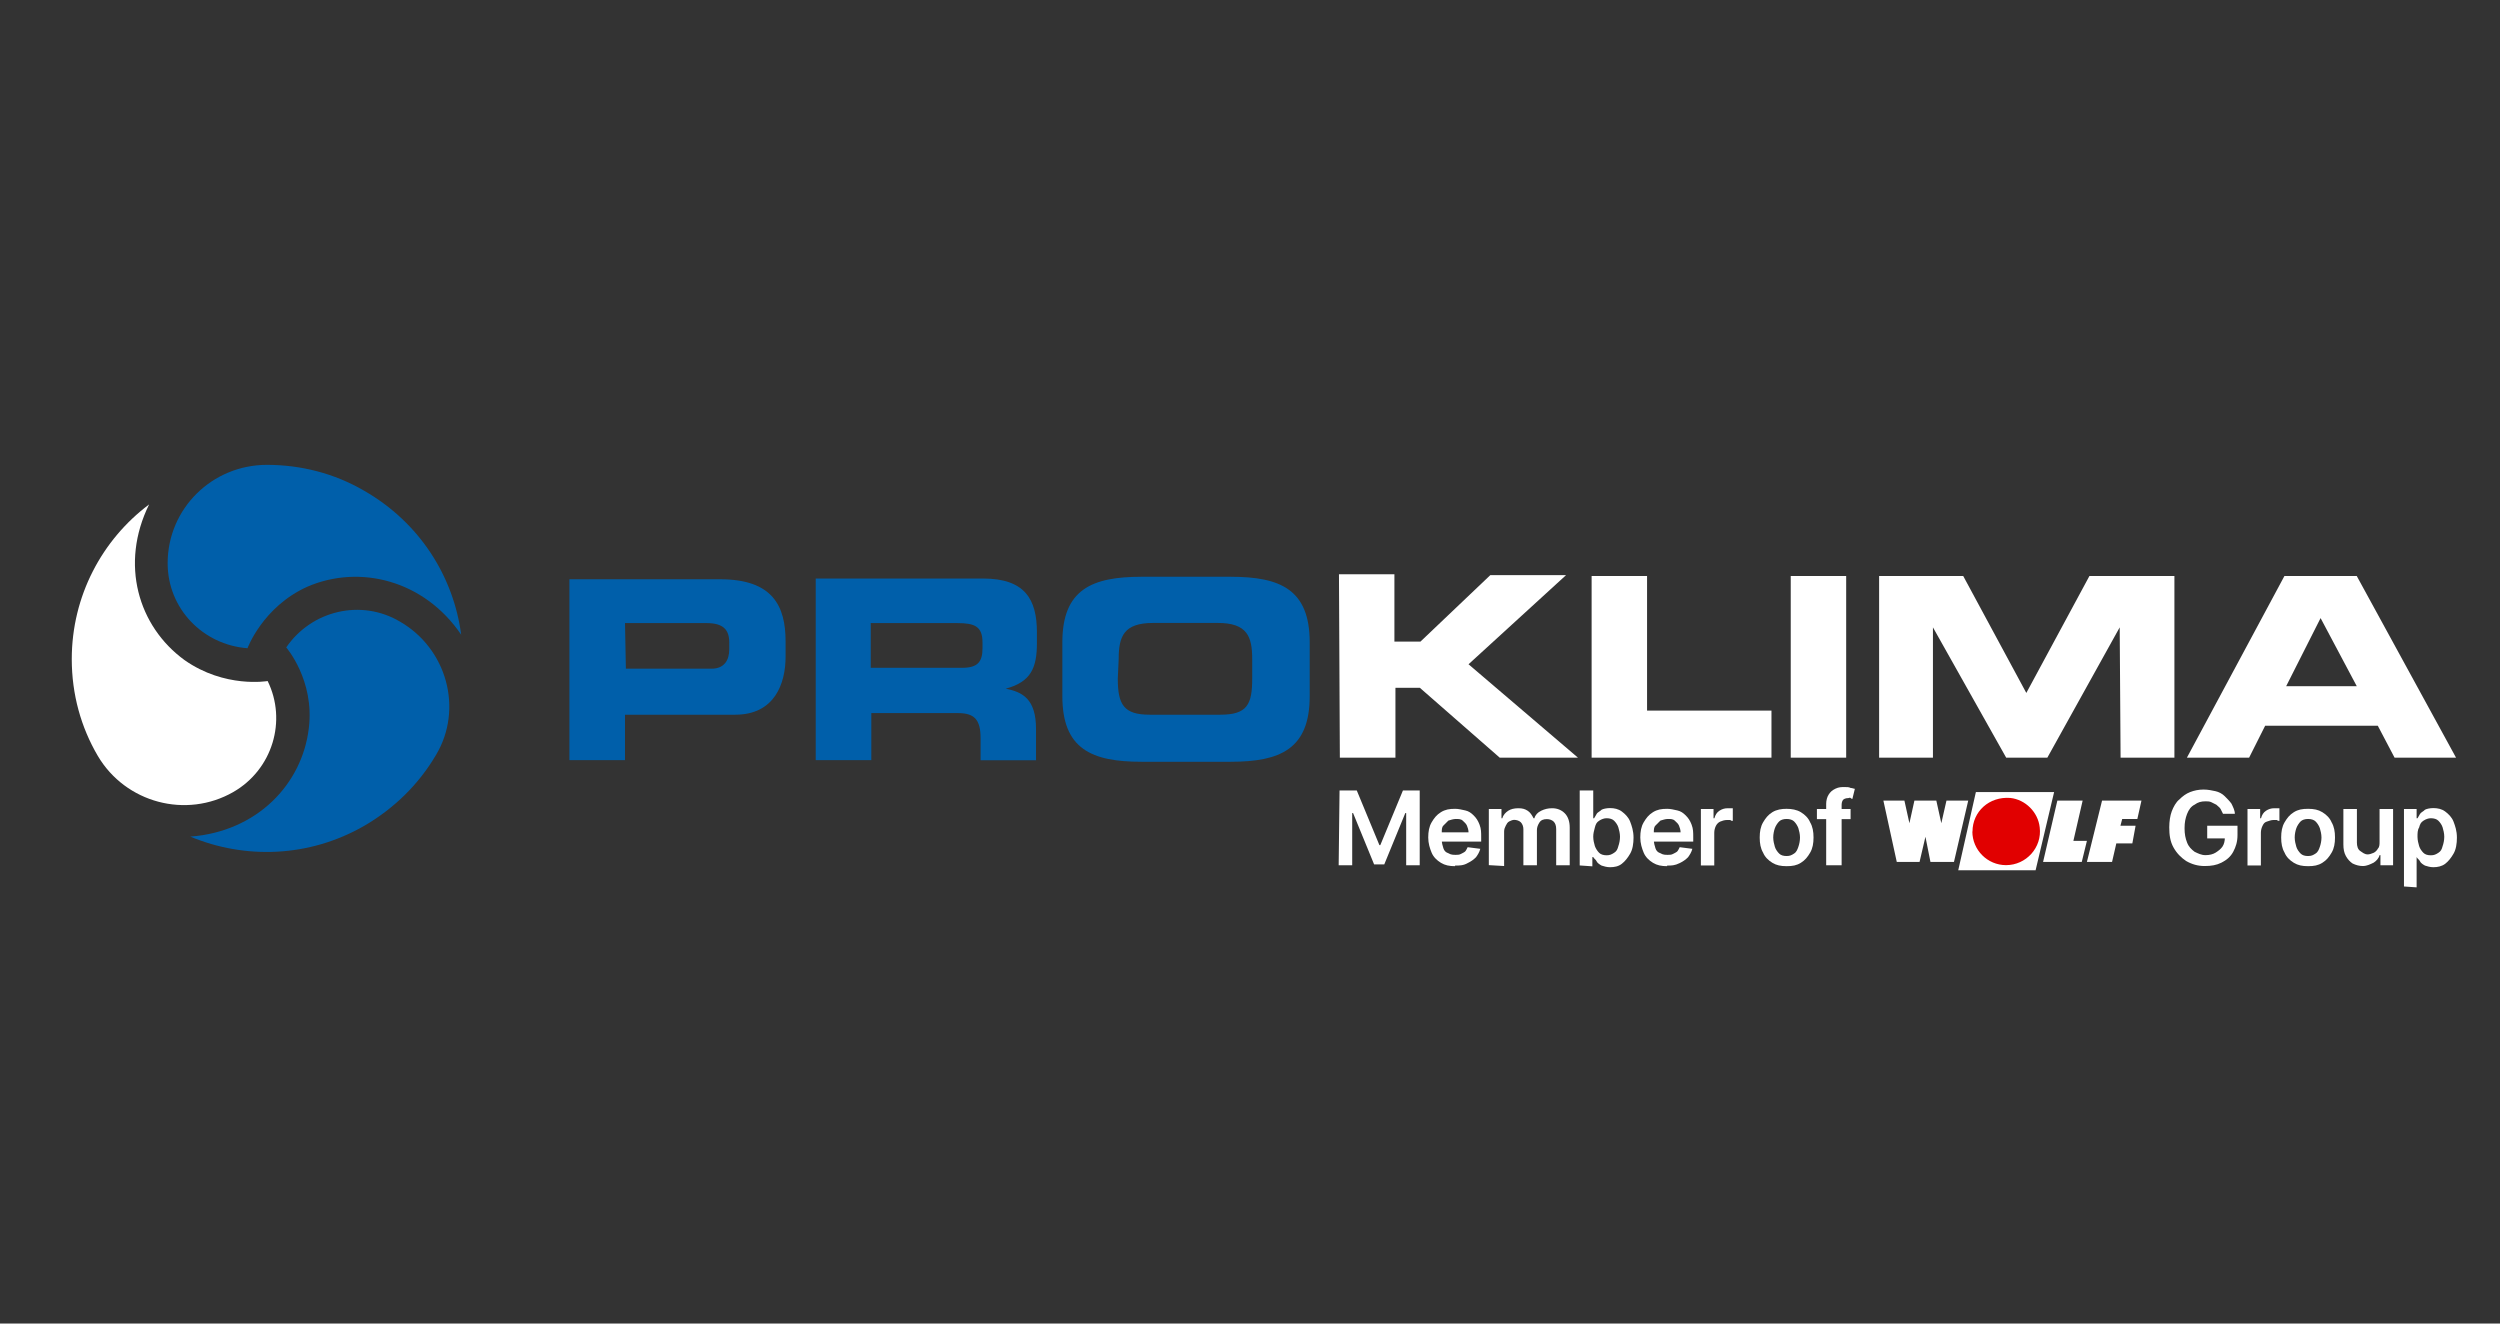 <?xml version="1.0" encoding="UTF-8"?>
<svg id="Livello_1" data-name="Livello 1" xmlns="http://www.w3.org/2000/svg" viewBox="0 0 170 90">
  <rect x="0" y="0" width="170" height="90" fill="#333333" stroke="none"/>
  <defs>
    <style>
      .cls-1, .cls-2 {
        fill: #fff;
      }

      .cls-2, .cls-3 {
        fill-rule: evenodd;
      }

      .cls-3 {
        fill: #005faa;
      }

      .cls-4 {
        fill: #e10000;
      }
    </style>
  </defs>
  <path class="cls-3" d="m19.46,44.03c1.72-2.52,5.09-3.32,7.72-1.77,3.2,1.83,4.35,5.95,2.46,9.09-1.14,1.94-2.8,3.6-4.86,4.8-3.77,2.17-8.12,2.29-11.84.74,4.52-.34,7.61-3.55,8.06-7.38.4-3.26-1.54-5.49-1.54-5.49"/>
  <path class="cls-3" d="m16.83,44.08c-3.03-.23-5.43-2.69-5.43-5.78,0-3.72,3.03-6.69,6.75-6.69,2.29,0,4.58.57,6.63,1.77,3.77,2.17,6.06,5.83,6.58,9.78-2.52-3.72-6.92-4.8-10.47-3.26-3.03,1.37-4.06,4.18-4.06,4.18"/>
  <path class="cls-2" d="m18.2,46.31c1.32,2.69.34,6.01-2.34,7.55-3.2,1.83-7.32.74-9.21-2.46-1.14-1.94-1.77-4.18-1.77-6.58,0-4.29,2.06-8.12,5.26-10.52-2,4.06-.74,8.29,2.4,10.58,2.75,1.94,5.66,1.43,5.66,1.43"/>
  <path class="cls-2" d="m121.77,51.52h3.77v-12.35h-3.77v12.35h0Zm-13.55,0h12.24v-3.2h-8.46v-9.15h-3.77v12.35h-.01Zm-17.1,0h3.77v-4.75h1.66l5.43,4.75h5.32l-7.44-6.35,6.63-6.06h-5.15l-4.75,4.52h-1.77v-4.58h-3.77l.06,12.47h.01Zm36.66,0h3.66v-8.86l4.98,8.86h2.8l4.92-8.86.06,8.86h3.66v-12.35h-5.78l-4.29,7.95-4.29-7.95h-5.72v12.35h0Zm20.93,0h4.23l1.09-2.17h7.66l1.14,2.17h4.18l-6.75-12.35h-4.92l-6.63,12.35h0Zm9.09-9.49l2.46,4.63h-4.8l2.34-4.63Z"/>
  <path class="cls-3" d="m38.73,51.69h3.77v-3.09h7.49c2.69,0,3.43-2.12,3.43-3.95v-1.03c0-2.4-.86-4.23-4.46-4.23h-10.24v12.3h0Zm3.77-9.32h5.55c1.14,0,1.54.46,1.54,1.32v.46c0,.74-.34,1.32-1.2,1.32h-5.83l-.06-3.09h0Zm16.7,0h5.89c1.2,0,1.72.23,1.72,1.32v.4c0,.92-.34,1.32-1.37,1.32h-6.23v-3.03h-.01Zm-3.72,9.32h3.77v-3.2h5.89c1.14,0,1.54.46,1.54,1.72v1.49h3.77v-2.12c0-2.06-.92-2.52-2.06-2.75,1.72-.46,2.12-1.43,2.12-3.09v-.74c0-2.23-.8-3.66-3.66-3.66h-11.38v12.35h.01Zm16.76-4.35c0,3.6,2,4.46,5.38,4.46h6.06c3.37,0,5.38-.86,5.38-4.46v-3.66c0-3.6-2-4.46-5.38-4.46h-6.06c-3.37,0-5.38.86-5.38,4.46v3.66Zm3.83-2.52c0-1.54.34-2.46,2.34-2.46h4.4c2,0,2.34.92,2.34,2.46v1.32c0,1.77-.34,2.46-2.17,2.46h-4.8c-1.77,0-2.17-.69-2.17-2.46l.06-1.32h0Z"/>
  <polygon class="cls-1" points="134.36 53.86 139.68 53.86 138.42 59.18 133.16 59.18 134.36 53.86"/>
  <path class="cls-4" d="m134.13,56.55c0-1.37,1.14-2.4,2.57-2.29,1.03.11,1.89.97,2,2,.17,1.37-.92,2.57-2.29,2.57-1.26,0-2.29-1.03-2.29-2.29"/>
  <polygon class="cls-1" points="139.9 54.44 138.93 58.61 141.56 58.61 141.91 57.18 140.99 57.18 141.62 54.44 139.9 54.44"/>
  <polygon class="cls-1" points="142.94 54.44 141.91 58.61 143.62 58.61 143.91 57.35 145 57.35 145.22 56.15 144.19 56.15 144.31 55.69 145.34 55.69 145.62 54.44 142.94 54.44"/>
  <polygon class="cls-1" points="132.36 54.44 132.01 55.98 131.67 54.44 131.67 54.44 130.24 54.44 130.18 54.44 129.84 55.98 129.5 54.44 128.07 54.44 128.98 58.61 129.1 58.61 129.27 58.61 129.44 58.61 130.3 58.61 130.47 58.61 130.53 58.61 130.93 56.9 131.27 58.61 131.44 58.61 131.61 58.61 132.47 58.61 132.64 58.61 132.76 58.61 132.87 58.61 133.84 54.44 132.36 54.44"/>
  <g>
    <path class="cls-1" d="m91.12,53.75h1.14l1.54,3.72h.06l1.54-3.72h1.14v5.09h-.92v-3.55h-.06l-1.43,3.49h-.69l-1.43-3.49h-.06v3.55h-.92l.06-5.09h.03Z"/>
    <path class="cls-1" d="m98.95,58.9c-.4,0-.69-.06-.97-.23s-.51-.4-.63-.69-.23-.63-.23-1.03.06-.74.23-1.03c.17-.29.34-.51.63-.69s.57-.23.97-.23c.23,0,.46.06.69.11s.4.17.57.34c.17.17.29.34.4.63s.11.51.11.86v.29h-3.15v-.63h2.29c0-.17-.06-.34-.11-.46s-.17-.23-.29-.34-.29-.11-.46-.11-.34.06-.51.11c-.11.11-.23.23-.34.34s-.11.29-.11.46v.51c0,.23.06.4.11.57s.17.29.34.34c.17.11.34.11.51.11.11,0,.23,0,.34-.06s.23-.11.29-.17.11-.17.17-.29l.86.11c-.06.23-.17.4-.29.57-.17.17-.34.29-.57.4-.29.17-.57.17-.86.17v.04Z"/>
    <path class="cls-1" d="m101.24,58.84v-3.83h.86v.63h.06c.06-.23.23-.4.4-.51s.4-.17.69-.17.46.06.63.17.29.29.4.51h.06c.06-.23.23-.4.46-.51s.46-.17.74-.17c.34,0,.63.11.86.34s.34.57.34.97v2.57h-.92v-2.46c0-.23-.06-.4-.17-.51-.11-.11-.29-.17-.46-.17-.23,0-.4.06-.51.23s-.17.34-.17.51v2.4h-.92v-2.46c0-.17-.06-.34-.17-.46-.11-.11-.29-.17-.46-.17-.11,0-.23.06-.34.11-.11.06-.17.17-.23.29s-.11.23-.11.4v2.34l-1.03-.06h-.01Z"/>
    <path class="cls-1" d="m107.42,58.84v-5.09h.92v1.89h.06c.06-.11.11-.17.17-.29s.23-.17.34-.29c.11-.06.34-.11.57-.11.29,0,.57.06.8.23s.46.4.57.69.23.63.23,1.09c0,.4-.06.8-.23,1.09s-.34.51-.57.69-.51.23-.8.23c-.23,0-.4-.06-.57-.11-.11-.06-.29-.17-.34-.29s-.17-.17-.23-.29h-.06v.63l-.86-.06h0Zm.92-1.94c0,.23.06.46.11.63.06.17.17.34.29.46.11.11.29.17.51.17s.34-.06.51-.17.23-.23.29-.46c.06-.17.11-.4.11-.63s-.06-.46-.11-.63-.17-.34-.29-.46c-.11-.11-.29-.17-.51-.17-.17,0-.34.06-.51.17s-.23.23-.29.46-.11.4-.11.63Z"/>
    <path class="cls-1" d="m113.37,58.9c-.4,0-.69-.06-.97-.23s-.51-.4-.63-.69-.23-.63-.23-1.03.06-.74.23-1.03c.17-.29.34-.51.63-.69s.57-.23.97-.23c.23,0,.46.06.69.11s.4.17.57.34c.17.17.29.34.4.63s.11.51.11.86v.29h-3.15v-.63h2.29c0-.17-.06-.34-.11-.46s-.17-.23-.29-.34-.29-.11-.46-.11-.34.06-.51.11c-.11.11-.23.23-.34.34s-.11.29-.11.46v.51c0,.23.06.4.11.57s.17.29.34.34c.17.11.34.11.51.11.11,0,.23,0,.34-.06s.23-.11.29-.17.11-.17.17-.29l.86.11c-.06.23-.17.4-.29.57-.17.17-.34.29-.57.4-.34.17-.57.17-.86.17v.04Z"/>
    <path class="cls-1" d="m115.66,58.84v-3.83h.86v.63h.06c.06-.23.17-.4.34-.51s.34-.17.57-.17h.34v.86c-.06,0-.11,0-.17-.06h-.23c-.17,0-.34.06-.46.11s-.23.17-.29.29-.11.29-.11.46v2.23h-.92.01Z"/>
    <path class="cls-1" d="m121.49,58.9c-.4,0-.69-.06-.97-.23s-.51-.4-.63-.69c-.17-.29-.23-.63-.23-1.03s.06-.74.23-1.03c.17-.29.34-.51.63-.69s.63-.23.97-.23.69.06.97.23.51.4.63.69c.17.29.23.63.23,1.03s-.06.74-.23,1.03c-.17.29-.34.51-.63.69s-.57.23-.97.23Zm0-.69c.23,0,.34-.06.51-.17s.23-.29.29-.46.11-.4.11-.63-.06-.46-.11-.63c-.06-.17-.17-.34-.29-.46-.11-.11-.29-.17-.51-.17s-.4.06-.51.17c-.11.11-.23.29-.29.46s-.11.4-.11.63.06.46.11.63.17.34.29.46.29.17.51.17Z"/>
    <path class="cls-1" d="m125.84,55.01v.69h-2.29v-.69h2.29Zm-1.66,3.83v-4.18c0-.23.06-.46.17-.63.11-.17.23-.29.46-.4s.4-.11.63-.11c.17,0,.29,0,.4.06.11,0,.23.06.29.06l-.17.69s-.08-.02-.11-.06c-.06-.06-.11,0-.17,0-.17,0-.29.06-.34.11s-.11.17-.11.34v4.12h-1.05Z"/>
  </g>
  <g>
    <path class="cls-1" d="m151.17,55.35c-.06-.11-.11-.23-.17-.34s-.17-.17-.29-.29c-.11-.06-.23-.11-.34-.17s-.29-.06-.4-.06c-.29,0-.51.06-.74.23-.23.11-.4.34-.51.63s-.17.57-.17.97.06.69.17.97c.11.29.29.46.51.63.23.11.46.23.74.23s.51-.06.69-.17c.17-.11.34-.23.46-.4s.17-.4.17-.63l.23.06h-1.43v-.86h2.06v.63c0,.46-.11.8-.29,1.14s-.46.57-.8.74-.69.23-1.14.23-.86-.11-1.26-.34c-.34-.23-.63-.51-.86-.92s-.29-.86-.29-1.37c0-.4.06-.8.17-1.09s.29-.63.51-.8c.23-.23.46-.4.74-.51.29-.11.57-.17.92-.17.29,0,.57.06.8.11s.46.17.63.34c.17.17.34.34.46.51.11.23.23.46.23.69h-.8Z"/>
    <path class="cls-1" d="m152.83,58.84v-3.83h.86v.63h.06c.06-.23.17-.4.34-.51.17-.11.34-.17.57-.17h.34v.86c-.06,0-.11,0-.17-.06h-.23c-.17,0-.29.06-.46.11s-.23.17-.29.29-.11.29-.11.46v2.23h-.92,0Z"/>
    <path class="cls-1" d="m156.95,58.9c-.4,0-.69-.06-.97-.23s-.51-.4-.63-.69c-.17-.29-.23-.63-.23-1.03s.06-.74.23-1.03.34-.51.63-.69.57-.23.97-.23.69.06.97.23.51.4.63.69c.17.29.23.63.23,1.03s-.06.74-.23,1.03-.34.51-.63.69-.57.23-.97.23Zm0-.69c.23,0,.34-.06.51-.17s.23-.29.29-.46.11-.4.11-.63-.06-.46-.11-.63c-.06-.17-.17-.34-.29-.46-.11-.11-.29-.17-.51-.17s-.4.06-.51.17c-.11.11-.23.29-.29.46s-.11.4-.11.63.06.46.11.63.17.34.29.46.29.17.51.17Z"/>
    <path class="cls-1" d="m161.81,57.24v-2.23h.92v3.83h-.86v-.69h-.06c-.06.23-.23.4-.4.51-.23.11-.46.23-.74.23-.23,0-.46-.06-.69-.17-.17-.11-.34-.29-.46-.51s-.17-.46-.17-.8v-2.4h.92v2.29c0,.23.06.46.23.57s.29.23.51.23c.11,0,.29-.06.4-.11s.23-.17.29-.29c.11-.11.11-.29.11-.46h0Z"/>
    <path class="cls-1" d="m163.47,60.27v-5.26h.86v.63h.06c.06-.11.11-.17.17-.29.06-.11.23-.17.34-.29.11-.06.34-.11.57-.11.29,0,.57.06.8.23s.46.4.57.69.23.63.23,1.09c0,.4-.06.8-.23,1.09s-.34.51-.57.69c-.23.17-.51.23-.8.23-.23,0-.4-.06-.57-.11-.11-.06-.29-.17-.34-.29s-.17-.17-.23-.29h0v2.06l-.86-.06h0Zm.92-3.37c0,.23.06.46.11.63s.17.34.29.46.29.17.51.17.34-.06.51-.17.23-.23.29-.46c.06-.17.11-.4.11-.63s-.06-.46-.11-.63-.17-.34-.29-.46c-.11-.11-.29-.17-.51-.17-.17,0-.34.06-.51.17s-.23.23-.29.46c-.11.17-.11.4-.11.63Z"/>
  </g>
</svg>